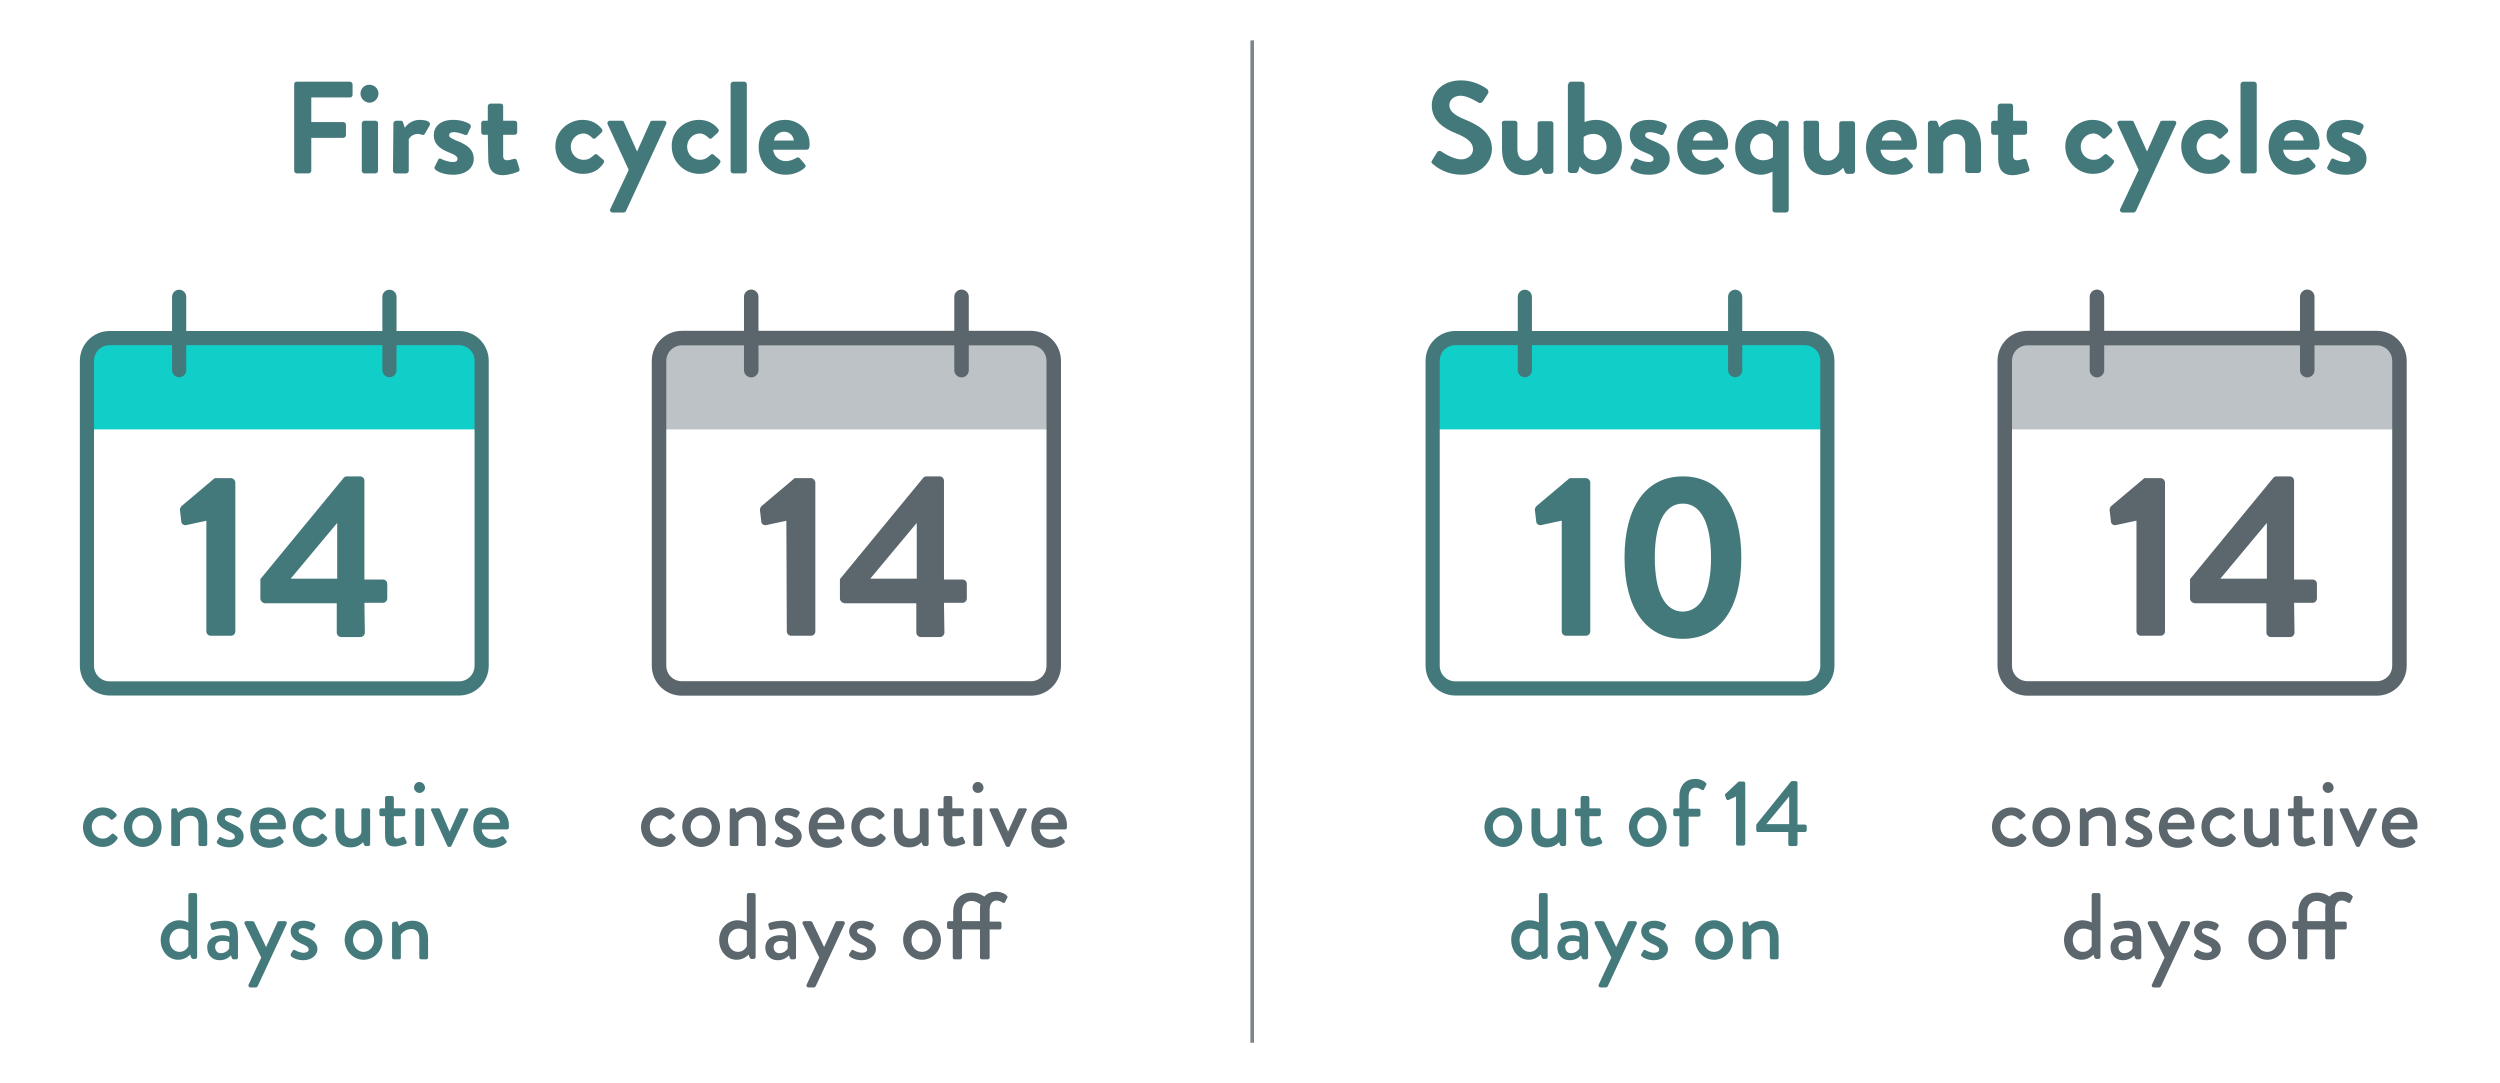 <?xml version="1.0" encoding="utf-8"?>
<!-- Generator: Adobe Illustrator 26.5.0, SVG Export Plug-In . SVG Version: 6.00 Build 0)  -->
<svg version="1.1" id="Layer_5" xmlns="http://www.w3.org/2000/svg" xmlns:xlink="http://www.w3.org/1999/xlink" x="0px" y="0px"
	 viewBox="0 0 569.4 246.7" style="enable-background:new 0 0 569.4 246.7;" xml:space="preserve">
<style type="text/css">
	.st0{fill:#10CFC9;}
	.st1{fill:none;stroke:#44797B;stroke-width:3.227;stroke-linecap:round;stroke-linejoin:round;stroke-miterlimit:10;}
	.st2{fill:#44797B;}
	.st3{opacity:0.5;fill:#7B868C;enable-background:new    ;}
	.st4{fill:none;stroke:#5A656C;stroke-width:3.301;stroke-miterlimit:10;}
	.st5{fill:none;stroke:#5A656C;stroke-width:3.301;stroke-linecap:round;stroke-miterlimit:10;}
	.st6{fill:#5B666D;}
	.st7{fill:#447A7C;}
	.st8{fill:none;stroke:#7B858B;stroke-width:0.825;stroke-miterlimit:10;}
</style>
<g>
	<g>
		<path class="st0" d="M19.8,97.8V82.2c0-2.9,2.3-5.2,5.2-5.2h79.5c2.9,0,5.2,2.3,5.2,5.2v15.6C109.7,97.8,19.8,97.8,19.8,97.8z"/>
		<path class="st1" d="M25,77h79.5c2.9,0,5.2,2.3,5.2,5.2v69.4c0,2.9-2.3,5.2-5.2,5.2H25c-2.9,0-5.2-2.3-5.2-5.2V82.2
			C19.8,79.3,22.1,77,25,77z"/>
		<g>
			<line class="st1" x1="40.8" y1="84.3" x2="40.8" y2="67.6"/>
			<line class="st1" x1="88.7" y1="84.3" x2="88.7" y2="67.6"/>
		</g>
	</g>
	<g>
		<path class="st2" d="M47,118.6l-4.6,1c-0.5,0.1-1-0.2-1.1-0.7l-0.3-2.6c-0.1-0.4,0.1-0.7,0.3-1l7.6-6.4h3.7c0.5,0,1,0.5,1,1v33.9
			c0,0.5-0.4,1-1,1H48c-0.6,0-1-0.5-1-1V118.6z"/>
		<path class="st2" d="M59.3,136.3v-4.4l19-23.1c0.2-0.2,0.4-0.3,0.8-0.3H82c0.5,0,1,0.4,1,1V132h4.2c0.6,0,1,0.4,1,1v3.3
			c0,0.5-0.4,1-1,1H83l0.1,6.8c0,0.5-0.5,1-1,1h-4.4c-0.5,0-1-0.5-1-1v-6.7H60.3C59.7,137.3,59.3,136.8,59.3,136.3z M76.8,131.8
			v-12.7l-10.6,12.7H76.8z"/>
	</g>
	<g>
		<path class="st3" d="M150.1,97.8V82.2c0-2.9,2.3-5.2,5.2-5.2h79.5c2.9,0,5.2,2.3,5.2,5.2v15.6C240,97.8,150.1,97.8,150.1,97.8z"/>
		<path class="st4" d="M155.3,77h79.5c2.9,0,5.2,2.3,5.2,5.2v69.4c0,2.9-2.3,5.2-5.2,5.2h-79.5c-2.9,0-5.2-2.3-5.2-5.2V82.2
			C150.1,79.3,152.5,77,155.3,77z"/>
		<g>
			<line class="st5" x1="171.1" y1="84.3" x2="171.1" y2="67.6"/>
			<line class="st5" x1="219" y1="84.3" x2="219" y2="67.6"/>
		</g>
	</g>
	<g>
		<path class="st6" d="M179.1,118.6l-4.6,1c-0.5,0.1-1-0.2-1.1-0.7l-0.3-2.6c-0.1-0.4,0.1-0.7,0.3-1l7.6-6.4h3.7c0.5,0,1,0.5,1,1
			v33.9c0,0.5-0.4,1-1,1h-4.5c-0.6,0-1-0.5-1-1L179.1,118.6L179.1,118.6z"/>
		<path class="st6" d="M191.3,136.3v-4.4l19-23.1c0.2-0.2,0.4-0.3,0.8-0.3h2.9c0.5,0,1,0.4,1,1V132h4.2c0.6,0,1,0.4,1,1v3.3
			c0,0.5-0.4,1-1,1H215l0.1,6.8c0,0.5-0.5,1-1,1h-4.4c-0.5,0-1-0.5-1-1v-6.7h-16.3C191.7,137.3,191.3,136.8,191.3,136.3z
			 M208.8,131.8v-12.7l-10.6,12.7H208.8z"/>
	</g>
	<g>
		<path class="st0" d="M326.3,97.8V82.2c0-2.9,2.3-5.2,5.2-5.2H411c2.9,0,5.2,2.3,5.2,5.2v15.6C416.2,97.8,326.3,97.8,326.3,97.8z"
			/>
		<path class="st1" d="M331.5,77H411c2.9,0,5.2,2.3,5.2,5.2v69.4c0,2.9-2.3,5.2-5.2,5.2h-79.5c-2.9,0-5.2-2.3-5.2-5.2V82.2
			C326.3,79.3,328.6,77,331.5,77z"/>
		<g>
			<line class="st1" x1="347.3" y1="84.3" x2="347.3" y2="67.6"/>
			<line class="st1" x1="395.2" y1="84.3" x2="395.2" y2="67.6"/>
		</g>
	</g>
	<g>
		<path class="st2" d="M355.6,118.6l-4.6,1c-0.5,0.1-1-0.2-1.1-0.7l-0.3-2.6c-0.1-0.4,0.1-0.7,0.3-1l7.6-6.4h3.7c0.5,0,1,0.5,1,1
			v33.9c0,0.5-0.4,1-1,1h-4.5c-0.6,0-1-0.5-1-1v-25.2H355.6z"/>
		<path class="st2" d="M370,127c0-11.6,4.9-18.5,13.3-18.5s13.3,6.9,13.3,18.5s-4.9,18.5-13.3,18.5S370,138.6,370,127z M389.7,127
			c0-7.8-2.3-12.3-6.4-12.3s-6.4,4.4-6.4,12.3s2.3,12.3,6.4,12.3C387.4,139.2,389.7,134.9,389.7,127z"/>
	</g>
	<g>
		<path class="st3" d="M456.6,97.8V82.2c0-2.9,2.3-5.2,5.2-5.2h79.5c2.9,0,5.2,2.3,5.2,5.2v15.6C546.5,97.8,456.6,97.8,456.6,97.8z"
			/>
		<path class="st4" d="M461.8,77h79.5c2.9,0,5.2,2.3,5.2,5.2v69.4c0,2.9-2.3,5.2-5.2,5.2h-79.5c-2.9,0-5.2-2.3-5.2-5.2V82.2
			C456.6,79.3,458.9,77,461.8,77z"/>
		<g>
			<line class="st5" x1="477.6" y1="84.3" x2="477.6" y2="67.6"/>
			<line class="st5" x1="525.5" y1="84.3" x2="525.5" y2="67.6"/>
		</g>
	</g>
	<g>
		<path class="st6" d="M486.5,118.6l-4.6,1c-0.5,0.1-1-0.2-1.1-0.7l-0.3-2.6c-0.1-0.4,0.1-0.7,0.3-1l7.6-6.4h3.7c0.5,0,1,0.5,1,1
			v33.9c0,0.5-0.4,1-1,1h-4.5c-0.6,0-1-0.5-1-1v-25.2H486.5z"/>
		<path class="st6" d="M498.8,136.3v-4.4l19-23.1c0.2-0.2,0.4-0.3,0.8-0.3h2.9c0.5,0,1,0.4,1,1V132h4.2c0.6,0,1,0.4,1,1v3.3
			c0,0.5-0.4,1-1,1h-4.2l0.1,6.8c0,0.5-0.5,1-1,1h-4.4c-0.5,0-1-0.5-1-1v-6.7h-16.3C499.2,137.3,498.8,136.8,498.8,136.3z
			 M516.3,131.8v-12.7l-10.6,12.7H516.3z"/>
	</g>
	<g>
		<path class="st7" d="M23.4,183.9c1.3,0,2.3,0.5,3.1,1.5c0.1,0.2,0.1,0.5-0.1,0.6l-0.7,0.6c-0.3,0.2-0.4,0.1-0.6-0.1
			c-0.4-0.4-1-0.8-1.7-0.8c-1.4,0-2.5,1.2-2.5,2.6c0,1.5,1.1,2.7,2.5,2.7c1.1,0,1.5-0.6,2-1c0.2-0.2,0.4-0.2,0.6,0l0.6,0.5
			c0.2,0.2,0.3,0.4,0.1,0.6c-0.7,1.1-1.8,1.8-3.3,1.8c-2.4,0-4.5-1.9-4.5-4.5C18.9,185.9,21,183.9,23.4,183.9z"/>
		<path class="st7" d="M32.5,183.9c2.4,0,4.3,2.1,4.3,4.5c0,2.5-1.9,4.5-4.3,4.5s-4.3-2.1-4.3-4.5C28.2,185.9,30.1,183.9,32.5,183.9
			z M32.5,191c1.4,0,2.4-1.2,2.4-2.7c0-1.4-1.1-2.6-2.4-2.6c-1.4,0-2.4,1.2-2.4,2.6C30.1,189.8,31.1,191,32.5,191z"/>
		<path class="st7" d="M39,184.5c0-0.2,0.2-0.4,0.4-0.4H40c0.2,0,0.3,0.1,0.3,0.3l0.3,0.7c0.2-0.2,1.3-1.2,3-1.2
			c2.6,0,3.6,1.8,3.6,4.1v4.3c0,0.2-0.2,0.4-0.4,0.4h-1.2c-0.2,0-0.4-0.2-0.4-0.4v-4.4c0-1.4-0.7-2.1-1.8-2.1c-1.4,0-2.3,1-2.4,1.3
			v5.2c0,0.3-0.1,0.4-0.5,0.4h-1.1c-0.2,0-0.4-0.2-0.4-0.4C39,192.3,39,184.5,39,184.5z"/>
		<path class="st7" d="M49.4,191.6l0.5-0.8c0.1-0.2,0.3-0.2,0.5-0.1c0,0,0.9,0.6,2,0.6c0.6,0,1.1-0.3,1.1-0.7c0-0.6-0.5-0.9-1.7-1.4
			c-1.3-0.6-2.4-1.4-2.4-2.8c0-1.1,0.9-2.4,2.9-2.4c1.2,0,2.1,0.4,2.5,0.7c0.2,0.1,0.3,0.4,0.2,0.6l-0.4,0.7
			c-0.1,0.2-0.4,0.3-0.6,0.2c0,0-0.9-0.5-1.8-0.5c-0.7,0-1,0.3-1,0.6c0,0.6,0.5,0.8,1.4,1.2c1.6,0.7,2.9,1.4,2.9,3
			c0,1.3-1.3,2.5-3.2,2.5c-1.4,0-2.4-0.5-2.8-0.9C49.4,191.9,49.3,191.7,49.4,191.6z"/>
		<path class="st7" d="M61.2,183.9c2.2,0,3.9,1.7,3.9,4c0,0.2,0,0.4,0,0.6c0,0.2-0.2,0.4-0.4,0.4h-5.8c0.1,1.2,1.1,2.3,2.5,2.3
			c0.8,0,1.5-0.3,1.9-0.6c0.3-0.2,0.4-0.2,0.6,0l0.6,0.8c0.1,0.2,0.2,0.3,0,0.6c-0.6,0.5-1.7,1.1-3.2,1.1c-2.6,0-4.3-2-4.3-4.5
			C56.9,186,58.7,183.9,61.2,183.9z M63.2,187.4c-0.1-1-0.9-1.9-2-1.9c-1.2,0-2.1,0.8-2.2,1.9H63.2z"/>
		<path class="st7" d="M71.1,183.9c1.3,0,2.3,0.5,3.1,1.5c0.1,0.2,0.1,0.5-0.1,0.6l-0.7,0.6c-0.3,0.2-0.4,0.1-0.6-0.1
			c-0.4-0.4-1-0.8-1.7-0.8c-1.4,0-2.5,1.2-2.5,2.6c0,1.5,1.1,2.7,2.5,2.7c1.1,0,1.5-0.6,2-1c0.2-0.2,0.4-0.2,0.6,0l0.6,0.5
			c0.2,0.2,0.3,0.4,0.2,0.6c-0.7,1.1-1.8,1.8-3.3,1.8c-2.4,0-4.5-1.9-4.5-4.5C66.6,185.9,68.7,183.9,71.1,183.9z"/>
		<path class="st7" d="M76.4,184.5c0-0.2,0.2-0.4,0.4-0.4H78c0.2,0,0.4,0.2,0.4,0.4v4.4c0,1.4,0.7,2.1,1.8,2.1c1.3,0,2.1-1,2.1-1.4
			v-5.1c0-0.3,0.2-0.4,0.5-0.4h1.1c0.2,0,0.4,0.2,0.4,0.4v7.8c0,0.2-0.2,0.4-0.4,0.4h-0.6c-0.2,0-0.3-0.2-0.4-0.3l-0.2-0.6
			c-0.2,0.2-1.1,1.2-2.8,1.2c-2.6,0-3.5-1.8-3.5-4.1V184.5z"/>
		<path class="st7" d="M87.7,185.9h-0.9c-0.2,0-0.4-0.2-0.4-0.4v-1c0-0.2,0.2-0.4,0.4-0.4h0.9v-2.4c0-0.2,0.2-0.4,0.4-0.4h1.2
			c0.2,0,0.4,0.2,0.4,0.4v2.4h2.2c0.2,0,0.4,0.2,0.4,0.4v1c0,0.2-0.2,0.4-0.4,0.4h-2.2v4.2c0,0.7,0.3,0.9,0.7,0.9
			c0.5,0,1.1-0.3,1.3-0.4c0.3-0.1,0.4,0,0.5,0.2l0.4,0.9c0.1,0.2,0,0.4-0.2,0.5s-1.5,0.6-2.5,0.6c-1.7,0-2.2-1-2.2-2.6
			C87.7,190.2,87.7,185.9,87.7,185.9z"/>
		<path class="st7" d="M94.3,179.4c0-0.7,0.5-1.3,1.2-1.3s1.3,0.6,1.3,1.3s-0.6,1.2-1.3,1.2C94.9,180.6,94.3,180,94.3,179.4z
			 M94.6,184.5c0-0.2,0.2-0.4,0.4-0.4h1.2c0.2,0,0.4,0.2,0.4,0.4v7.8c0,0.2-0.2,0.4-0.4,0.4H95c-0.2,0-0.4-0.2-0.4-0.4V184.5z"/>
		<path class="st7" d="M98.2,184.6c-0.1-0.3,0-0.5,0.3-0.5h1.3c0.2,0,0.3,0.1,0.4,0.2l2.2,5.1l0,0l2.3-5.1c0.1-0.2,0.3-0.2,0.6-0.2
			h1c0.3,0,0.5,0.2,0.3,0.5l-3.8,8.1c0,0.1-0.2,0.2-0.4,0.2h-0.1c-0.2,0-0.3-0.1-0.4-0.2L98.2,184.6z"/>
		<path class="st7" d="M112,183.9c2.2,0,3.9,1.7,3.9,4c0,0.2,0,0.4,0,0.6c0,0.2-0.2,0.4-0.4,0.4h-5.8c0.1,1.2,1.1,2.3,2.5,2.3
			c0.8,0,1.5-0.3,1.9-0.6c0.3-0.2,0.4-0.2,0.6,0l0.6,0.8c0.1,0.2,0.2,0.3,0,0.6c-0.6,0.5-1.7,1.1-3.2,1.1c-2.6,0-4.3-2-4.3-4.5
			C107.7,186,109.4,183.9,112,183.9z M113.9,187.4c-0.1-1-0.9-1.9-2-1.9c-1.2,0-2.1,0.8-2.2,1.9H113.9z"/>
		<path class="st7" d="M40.8,209.6c1.1,0,1.9,0.4,2.1,0.5v-6.3c0-0.2,0.2-0.4,0.4-0.4h1.2c0.2,0,0.4,0.2,0.4,0.4V218
			c0,0.2-0.2,0.4-0.4,0.4h-0.6c-0.2,0-0.3-0.2-0.4-0.4l-0.2-0.6c0,0-1,1.2-2.7,1.2c-2.3,0-4-2-4-4.5
			C36.6,211.6,38.5,209.6,40.8,209.6z M40.9,216.8c1.3,0,1.9-1.1,2-1.3V212c0,0-0.8-0.5-1.9-0.5c-1.4,0-2.4,1.2-2.4,2.6
			C38.6,215.6,39.5,216.8,40.9,216.8z"/>
		<path class="st7" d="M50.6,213c0.9,0,1.7,0.3,1.7,0.3c0-1.4-0.2-1.9-1.3-1.9c-1,0-2,0.3-2.4,0.4c-0.3,0.1-0.4-0.1-0.5-0.3
			l-0.2-0.8c-0.1-0.3,0.1-0.4,0.3-0.5c0.1-0.1,1.4-0.5,3-0.5c2.7,0,3,1.7,3,3.8v4.6c0,0.2-0.2,0.4-0.4,0.4h-0.6
			c-0.2,0-0.3-0.1-0.4-0.3l-0.2-0.6c-0.5,0.5-1.3,1.1-2.6,1.1c-1.6,0-2.8-1.1-2.8-2.9C47.1,214.2,48.4,213,50.6,213z M50.3,217.1
			c0.9,0,1.7-0.6,1.9-1.1v-1.4c-0.1-0.1-0.7-0.3-1.5-0.3c-1,0-1.7,0.5-1.7,1.4C49,216.5,49.5,217.1,50.3,217.1z"/>
		<path class="st7" d="M55.7,210.4c-0.1-0.3,0-0.6,0.4-0.6h1.4c0.1,0,0.3,0.1,0.4,0.2l2.7,5.7l0,0l2.6-5.7c0.1-0.2,0.3-0.2,0.5-0.2
			h1.2c0.3,0,0.5,0.3,0.4,0.6l-6.6,14.2c-0.1,0.1-0.2,0.3-0.4,0.3H57c-0.3,0-0.5-0.3-0.4-0.6l2.9-6.2L55.7,210.4z"/>
		<path class="st7" d="M66.2,217.3l0.5-0.8c0.1-0.2,0.3-0.2,0.5-0.1c0,0,0.9,0.6,2,0.6c0.6,0,1.1-0.3,1.1-0.7c0-0.6-0.5-0.9-1.7-1.4
			c-1.3-0.6-2.4-1.4-2.4-2.8c0-1.1,0.9-2.4,2.9-2.4c1.2,0,2.1,0.4,2.5,0.7c0.2,0.1,0.3,0.4,0.2,0.6l-0.4,0.7
			c-0.1,0.2-0.4,0.3-0.6,0.2c0,0-0.9-0.5-1.8-0.5c-0.7,0-1,0.3-1,0.6c0,0.6,0.5,0.8,1.4,1.2c1.6,0.7,2.9,1.4,2.9,3
			c0,1.3-1.3,2.5-3.2,2.5c-1.4,0-2.4-0.5-2.8-0.9C66.2,217.7,66.2,217.5,66.2,217.3z"/>
		<path class="st7" d="M82.8,209.6c2.4,0,4.3,2.1,4.3,4.5c0,2.5-1.9,4.5-4.3,4.5s-4.3-2.1-4.3-4.5C78.5,211.7,80.4,209.6,82.8,209.6
			z M82.8,216.8c1.4,0,2.4-1.2,2.4-2.7c0-1.4-1.1-2.6-2.4-2.6s-2.4,1.2-2.4,2.6C80.4,215.6,81.5,216.8,82.8,216.8z"/>
		<path class="st7" d="M89.3,210.3c0-0.2,0.2-0.4,0.4-0.4h0.6c0.2,0,0.3,0.1,0.3,0.3l0.3,0.7c0.2-0.2,1.3-1.2,3-1.2
			c2.6,0,3.6,1.8,3.6,4.1v4.3c0,0.2-0.2,0.4-0.4,0.4h-1.2c-0.2,0-0.4-0.2-0.4-0.4v-4.4c0-1.4-0.7-2.1-1.8-2.1c-1.4,0-2.3,1-2.4,1.3
			v5.2c0,0.3-0.1,0.4-0.5,0.4h-1.1c-0.2,0-0.4-0.2-0.4-0.4V210.3z"/>
	</g>
	<g>
		<path class="st6" d="M150.5,183.9c1.3,0,2.3,0.5,3.1,1.5c0.1,0.2,0.1,0.5-0.1,0.6l-0.7,0.6c-0.3,0.2-0.4,0.1-0.6-0.1
			c-0.4-0.4-1-0.8-1.7-0.8c-1.4,0-2.5,1.2-2.5,2.6c0,1.5,1.1,2.7,2.5,2.7c1.1,0,1.5-0.6,2-1c0.2-0.2,0.4-0.2,0.6,0l0.6,0.5
			c0.2,0.2,0.3,0.4,0.1,0.6c-0.7,1.1-1.8,1.8-3.3,1.8c-2.4,0-4.5-1.9-4.5-4.5C146,185.9,148.2,183.9,150.5,183.9z"/>
		<path class="st6" d="M159.7,183.9c2.4,0,4.3,2.1,4.3,4.5c0,2.5-1.9,4.5-4.3,4.5s-4.3-2.1-4.3-4.5
			C155.3,185.9,157.3,183.9,159.7,183.9z M159.7,191c1.4,0,2.4-1.2,2.4-2.7c0-1.4-1.1-2.6-2.4-2.6s-2.4,1.2-2.4,2.6
			C157.3,189.8,158.3,191,159.7,191z"/>
		<path class="st6" d="M166.2,184.5c0-0.2,0.2-0.4,0.4-0.4h0.6c0.2,0,0.3,0.1,0.3,0.3l0.3,0.7c0.2-0.2,1.3-1.2,3-1.2
			c2.6,0,3.6,1.8,3.6,4.1v4.3c0,0.2-0.2,0.4-0.4,0.4h-1.2c-0.2,0-0.4-0.2-0.4-0.4v-4.4c0-1.4-0.7-2.1-1.8-2.1c-1.4,0-2.3,1-2.4,1.3
			v5.2c0,0.3-0.1,0.4-0.5,0.4h-1.1c-0.2,0-0.4-0.2-0.4-0.4L166.2,184.5L166.2,184.5z"/>
		<path class="st6" d="M176.5,191.6l0.5-0.8c0.1-0.2,0.3-0.2,0.5-0.1c0,0,0.9,0.6,2,0.6c0.6,0,1.1-0.3,1.1-0.7
			c0-0.6-0.5-0.9-1.7-1.4c-1.3-0.6-2.4-1.4-2.4-2.8c0-1.1,0.9-2.4,2.9-2.4c1.2,0,2.1,0.4,2.5,0.7c0.2,0.1,0.3,0.4,0.2,0.6l-0.4,0.7
			c-0.1,0.2-0.4,0.3-0.6,0.2c0,0-0.9-0.5-1.8-0.5c-0.7,0-1,0.3-1,0.6c0,0.6,0.5,0.8,1.4,1.2c1.6,0.7,2.9,1.4,2.9,3
			c0,1.3-1.3,2.5-3.2,2.5c-1.4,0-2.4-0.5-2.8-0.9C176.5,191.9,176.5,191.7,176.5,191.6z"/>
		<path class="st6" d="M188.4,183.9c2.2,0,3.9,1.7,3.9,4c0,0.2,0,0.4,0,0.6c0,0.2-0.2,0.4-0.4,0.4h-5.8c0.1,1.2,1.1,2.3,2.5,2.3
			c0.8,0,1.5-0.3,1.9-0.6c0.3-0.2,0.4-0.2,0.6,0l0.6,0.8c0.1,0.2,0.2,0.3,0,0.6c-0.6,0.5-1.7,1.1-3.2,1.1c-2.6,0-4.3-2-4.3-4.5
			C184.1,186,185.8,183.9,188.4,183.9z M190.4,187.4c-0.1-1-0.9-1.9-2-1.9c-1.2,0-2.1,0.8-2.2,1.9H190.4z"/>
		<path class="st6" d="M198.3,183.9c1.3,0,2.3,0.5,3.1,1.5c0.1,0.2,0.1,0.5-0.1,0.6l-0.7,0.6c-0.3,0.2-0.4,0.1-0.6-0.1
			c-0.4-0.4-1-0.8-1.7-0.8c-1.4,0-2.5,1.2-2.5,2.6c0,1.5,1.1,2.7,2.5,2.7c1.1,0,1.5-0.6,2-1c0.2-0.2,0.4-0.2,0.6,0l0.6,0.5
			c0.2,0.2,0.3,0.4,0.2,0.6c-0.7,1.1-1.8,1.8-3.3,1.8c-2.4,0-4.5-1.9-4.5-4.5C193.8,185.9,195.9,183.9,198.3,183.9z"/>
		<path class="st6" d="M203.6,184.5c0-0.2,0.2-0.4,0.4-0.4h1.2c0.2,0,0.4,0.2,0.4,0.4v4.4c0,1.4,0.7,2.1,1.8,2.1
			c1.3,0,2.1-1,2.1-1.4v-5.1c0-0.3,0.2-0.4,0.5-0.4h1.1c0.2,0,0.4,0.2,0.4,0.4v7.8c0,0.2-0.2,0.4-0.4,0.4h-0.6
			c-0.2,0-0.3-0.2-0.4-0.3l-0.2-0.6c-0.2,0.2-1.1,1.2-2.8,1.2c-2.6,0-3.5-1.8-3.5-4.1V184.5z"/>
		<path class="st6" d="M214.9,185.9H214c-0.2,0-0.4-0.2-0.4-0.4v-1c0-0.2,0.2-0.4,0.4-0.4h0.9v-2.4c0-0.2,0.2-0.4,0.4-0.4h1.2
			c0.2,0,0.4,0.2,0.4,0.4v2.4h2.2c0.2,0,0.4,0.2,0.4,0.4v1c0,0.2-0.2,0.4-0.4,0.4h-2.2v4.2c0,0.7,0.3,0.9,0.7,0.9
			c0.5,0,1.1-0.3,1.3-0.4c0.3-0.1,0.4,0,0.5,0.2l0.4,0.9c0.1,0.2,0,0.4-0.2,0.5s-1.5,0.6-2.5,0.6c-1.7,0-2.2-1-2.2-2.6L214.9,185.9
			L214.9,185.9z"/>
		<path class="st6" d="M221.5,179.4c0-0.7,0.5-1.3,1.2-1.3s1.3,0.6,1.3,1.3s-0.6,1.2-1.3,1.2C222,180.6,221.5,180,221.5,179.4z
			 M221.7,184.5c0-0.2,0.2-0.4,0.4-0.4h1.2c0.2,0,0.4,0.2,0.4,0.4v7.8c0,0.2-0.2,0.4-0.4,0.4h-1.2c-0.2,0-0.4-0.2-0.4-0.4V184.5z"/>
		<path class="st6" d="M225.4,184.6c-0.1-0.3,0-0.5,0.3-0.5h1.3c0.2,0,0.3,0.1,0.4,0.2l2.2,5.1l0,0l2.3-5.1c0.1-0.2,0.3-0.2,0.6-0.2
			h1c0.3,0,0.5,0.2,0.3,0.5l-3.8,8.1c0,0.1-0.2,0.2-0.4,0.2h-0.1c-0.2,0-0.3-0.1-0.4-0.2L225.4,184.6z"/>
		<path class="st6" d="M239.1,183.9c2.2,0,3.9,1.7,3.9,4c0,0.2,0,0.4,0,0.6c0,0.2-0.2,0.4-0.4,0.4h-5.8c0.1,1.2,1.1,2.3,2.5,2.3
			c0.8,0,1.5-0.3,1.9-0.6c0.3-0.2,0.4-0.2,0.6,0l0.6,0.8c0.1,0.2,0.2,0.3,0,0.6c-0.6,0.5-1.7,1.1-3.2,1.1c-2.6,0-4.3-2-4.3-4.5
			C234.8,186,236.6,183.9,239.1,183.9z M241.1,187.4c-0.1-1-0.9-1.9-2-1.9c-1.2,0-2.1,0.8-2.2,1.9H241.1z"/>
		<path class="st6" d="M168,209.6c1.1,0,1.9,0.4,2.1,0.5v-6.3c0-0.2,0.2-0.4,0.4-0.4h1.2c0.2,0,0.4,0.2,0.4,0.4V218
			c0,0.2-0.2,0.4-0.4,0.4h-0.6c-0.2,0-0.3-0.2-0.4-0.4l-0.2-0.6c0,0-1,1.2-2.7,1.2c-2.3,0-4-2-4-4.5
			C163.8,211.6,165.6,209.6,168,209.6z M168.1,216.8c1.3,0,1.9-1.1,2-1.3V212c0,0-0.8-0.5-1.9-0.5c-1.4,0-2.4,1.2-2.4,2.6
			C165.8,215.6,166.7,216.8,168.1,216.8z"/>
		<path class="st6" d="M177.7,213c0.9,0,1.7,0.3,1.7,0.3c0-1.4-0.2-1.9-1.3-1.9c-1,0-2,0.3-2.4,0.4c-0.3,0.1-0.4-0.1-0.5-0.3
			l-0.2-0.8c-0.1-0.3,0.1-0.4,0.3-0.5c0.1-0.1,1.4-0.5,3-0.5c2.7,0,3,1.7,3,3.8v4.6c0,0.2-0.2,0.4-0.4,0.4h-0.6
			c-0.2,0-0.3-0.1-0.4-0.3l-0.2-0.6c-0.5,0.5-1.3,1.1-2.6,1.1c-1.6,0-2.8-1.1-2.8-2.9C174.3,214.2,175.5,213,177.7,213z
			 M177.5,217.1c0.9,0,1.7-0.6,1.9-1.1v-1.4c-0.1-0.1-0.7-0.3-1.5-0.3c-1,0-1.7,0.5-1.7,1.4C176.2,216.5,176.7,217.1,177.5,217.1z"
			/>
		<path class="st6" d="M182.8,210.4c-0.1-0.3,0-0.6,0.4-0.6h1.4c0.1,0,0.3,0.1,0.4,0.2l2.7,5.7l0,0l2.6-5.7c0.1-0.2,0.3-0.2,0.5-0.2
			h1.2c0.3,0,0.5,0.3,0.4,0.6l-6.6,14.2c-0.1,0.1-0.2,0.3-0.4,0.3h-1.3c-0.3,0-0.5-0.3-0.4-0.6l2.9-6.2L182.8,210.4z"/>
		<path class="st6" d="M193.4,217.3l0.5-0.8c0.1-0.2,0.3-0.2,0.5-0.1c0,0,0.9,0.6,2,0.6c0.6,0,1.1-0.3,1.1-0.7
			c0-0.6-0.5-0.9-1.7-1.4c-1.3-0.6-2.4-1.4-2.4-2.8c0-1.1,0.9-2.4,2.9-2.4c1.2,0,2.1,0.4,2.5,0.7c0.2,0.1,0.3,0.4,0.2,0.6l-0.4,0.7
			c-0.1,0.2-0.4,0.3-0.6,0.2c0,0-0.9-0.5-1.8-0.5c-0.7,0-1,0.3-1,0.6c0,0.6,0.5,0.8,1.4,1.2c1.6,0.7,2.9,1.4,2.9,3
			c0,1.3-1.3,2.5-3.2,2.5c-1.4,0-2.4-0.5-2.8-0.9C193.4,217.7,193.3,217.5,193.4,217.3z"/>
	</g>
	<g>
		<path class="st7" d="M342.4,183.9c2.4,0,4.3,2.1,4.3,4.5c0,2.5-1.9,4.5-4.3,4.5s-4.3-2.1-4.3-4.5
			C338.1,185.9,340,183.9,342.4,183.9z M342.4,191c1.4,0,2.4-1.2,2.4-2.7c0-1.4-1.1-2.6-2.4-2.6s-2.4,1.2-2.4,2.6
			C340,189.8,341.1,191,342.4,191z"/>
		<path class="st7" d="M348.8,184.5c0-0.2,0.2-0.4,0.4-0.4h1.2c0.2,0,0.4,0.2,0.4,0.4v4.4c0,1.4,0.7,2.1,1.8,2.1
			c1.3,0,2.1-1,2.1-1.4v-5.1c0-0.3,0.2-0.4,0.5-0.4h1.1c0.2,0,0.4,0.2,0.4,0.4v7.8c0,0.2-0.2,0.4-0.4,0.4h-0.6
			c-0.2,0-0.3-0.2-0.4-0.3l-0.2-0.6c-0.2,0.2-1.1,1.2-2.8,1.2c-2.6,0-3.5-1.8-3.5-4.1V184.5z"/>
		<path class="st7" d="M360,185.9h-0.9c-0.2,0-0.4-0.2-0.4-0.4v-1c0-0.2,0.2-0.4,0.4-0.4h0.9v-2.4c0-0.2,0.2-0.4,0.4-0.4h1.2
			c0.2,0,0.4,0.2,0.4,0.4v2.4h2.2c0.2,0,0.4,0.2,0.4,0.4v1c0,0.2-0.2,0.4-0.4,0.4H362v4.2c0,0.7,0.3,0.9,0.7,0.9
			c0.5,0,1.1-0.3,1.3-0.4c0.3-0.1,0.4,0,0.5,0.2l0.4,0.9c0.1,0.2,0,0.4-0.2,0.5s-1.5,0.6-2.5,0.6c-1.7,0-2.2-1-2.2-2.6L360,185.9
			L360,185.9z"/>
		<path class="st7" d="M375.3,183.9c2.4,0,4.3,2.1,4.3,4.5c0,2.5-1.9,4.5-4.3,4.5s-4.3-2.1-4.3-4.5
			C371,185.9,372.9,183.9,375.3,183.9z M375.3,191c1.4,0,2.4-1.2,2.4-2.7c0-1.4-1.1-2.6-2.4-2.6s-2.4,1.2-2.4,2.6
			C372.9,189.8,374,191,375.3,191z"/>
		<path class="st7" d="M382.5,185.9h-1c-0.2,0-0.4-0.2-0.4-0.4v-1c0-0.2,0.2-0.4,0.4-0.4h1v-2.7c0-2.7,1.6-4,3.6-4
			c1.2,0,2.1,0.5,2.4,0.9c0.2,0.1,0.2,0.3,0.1,0.5l-0.5,1c-0.1,0.2-0.3,0.2-0.5,0.1c-0.3-0.2-0.9-0.5-1.4-0.5
			c-0.9,0-1.6,0.7-1.6,2.1v2.7h2.3c0.2,0,0.4,0.2,0.4,0.4v1c0,0.2-0.2,0.4-0.4,0.4h-2.3v6.4c0,0.2-0.2,0.4-0.4,0.4h-1.3
			c-0.2,0-0.4-0.2-0.4-0.4L382.5,185.9L382.5,185.9z"/>
		<path class="st7" d="M395.4,181.4l-1.7,0.8c-0.2,0.1-0.4,0-0.5-0.2l-0.3-0.8c-0.1-0.2,0-0.3,0.1-0.4l3-2.8h1.1
			c0.2,0,0.4,0.2,0.4,0.4v13.8c0,0.2-0.2,0.4-0.4,0.4h-1.3c-0.2,0-0.4-0.2-0.4-0.4L395.4,181.4L395.4,181.4z"/>
		<path class="st7" d="M400,189.1v-1.3l7.9-9.8c0.1-0.1,0.2-0.1,0.3-0.1h0.8c0.2,0,0.4,0.2,0.4,0.4v9.5h1.7c0.2,0,0.4,0.2,0.4,0.4
			v0.9c0,0.2-0.2,0.4-0.4,0.4h-1.7v2.8c0,0.2-0.2,0.4-0.4,0.4h-1.3c-0.2,0-0.4-0.2-0.4-0.4v-2.8h-7C400.2,189.5,400,189.3,400,189.1
			z M407.5,187.7v-6.3l-5.2,6.3H407.5z"/>
		<path class="st7" d="M348.4,209.6c1.1,0,1.9,0.4,2.1,0.5v-6.3c0-0.2,0.2-0.4,0.4-0.4h1.2c0.2,0,0.4,0.2,0.4,0.4V218
			c0,0.2-0.2,0.4-0.4,0.4h-0.6c-0.2,0-0.3-0.2-0.4-0.4l-0.2-0.6c0,0-1,1.2-2.7,1.2c-2.3,0-4-2-4-4.5
			C344.1,211.6,346,209.6,348.4,209.6z M348.4,216.8c1.3,0,1.9-1.1,2-1.3V212c0,0-0.8-0.5-1.9-0.5c-1.4,0-2.4,1.2-2.4,2.6
			C346.1,215.6,347,216.8,348.4,216.8z"/>
		<path class="st7" d="M358.1,213c0.9,0,1.7,0.3,1.7,0.3c0-1.4-0.2-1.9-1.3-1.9c-1,0-2,0.3-2.4,0.4c-0.3,0.1-0.4-0.1-0.5-0.3
			l-0.2-0.8c-0.1-0.3,0.1-0.4,0.3-0.5c0.2-0.1,1.4-0.5,3-0.5c2.7,0,3,1.7,3,3.8v4.6c0,0.2-0.2,0.4-0.4,0.4h-0.6
			c-0.2,0-0.3-0.1-0.4-0.3l-0.2-0.6c-0.5,0.5-1.3,1.1-2.6,1.1c-1.6,0-2.8-1.1-2.8-2.9C354.7,214.2,355.9,213,358.1,213z
			 M357.8,217.1c0.9,0,1.7-0.6,1.9-1.1v-1.4c-0.1-0.1-0.7-0.3-1.5-0.3c-1,0-1.7,0.5-1.7,1.4C356.5,216.5,357,217.1,357.8,217.1z"/>
		<path class="st7" d="M363.2,210.4c-0.1-0.3,0-0.6,0.4-0.6h1.4c0.1,0,0.3,0.1,0.4,0.2l2.7,5.7l0,0l2.6-5.7c0.1-0.2,0.3-0.2,0.5-0.2
			h1.2c0.3,0,0.5,0.3,0.4,0.6l-6.6,14.2c-0.1,0.1-0.2,0.3-0.4,0.3h-1.3c-0.3,0-0.5-0.3-0.4-0.6l2.9-6.2L363.2,210.4z"/>
		<path class="st7" d="M373.8,217.3l0.5-0.8c0.1-0.2,0.3-0.2,0.5-0.1c0,0,0.9,0.6,2,0.6c0.6,0,1.1-0.3,1.1-0.7
			c0-0.6-0.5-0.9-1.7-1.4c-1.3-0.6-2.4-1.4-2.4-2.8c0-1.1,0.9-2.4,2.9-2.4c1.2,0,2.1,0.4,2.5,0.7c0.2,0.1,0.3,0.4,0.2,0.6l-0.4,0.7
			c-0.1,0.2-0.4,0.3-0.6,0.2c0,0-0.9-0.5-1.8-0.5c-0.7,0-1,0.3-1,0.6c0,0.6,0.5,0.8,1.4,1.2c1.6,0.7,2.9,1.4,2.9,3
			c0,1.3-1.3,2.5-3.2,2.5c-1.4,0-2.4-0.5-2.8-0.9C373.8,217.7,373.7,217.5,373.8,217.3z"/>
		<path class="st7" d="M390.4,209.6c2.4,0,4.3,2.1,4.3,4.5c0,2.5-1.9,4.5-4.3,4.5s-4.3-2.1-4.3-4.5C386,211.7,388,209.6,390.4,209.6
			z M390.4,216.8c1.4,0,2.4-1.2,2.4-2.7c0-1.4-1.1-2.6-2.4-2.6s-2.4,1.2-2.4,2.6C388,215.6,389,216.8,390.4,216.8z"/>
		<path class="st7" d="M396.9,210.3c0-0.2,0.2-0.4,0.4-0.4h0.6c0.2,0,0.3,0.1,0.3,0.3l0.3,0.7c0.1-0.2,1.3-1.2,3-1.2
			c2.6,0,3.6,1.8,3.6,4.1v4.3c0,0.2-0.2,0.4-0.4,0.4h-1.2c-0.2,0-0.4-0.2-0.4-0.4v-4.4c0-1.4-0.7-2.1-1.8-2.1c-1.4,0-2.3,1-2.4,1.3
			v5.2c0,0.3-0.1,0.4-0.5,0.4h-1.1c-0.2,0-0.4-0.2-0.4-0.4V210.3z"/>
	</g>
	<g>
		<path class="st6" d="M458.1,183.9c1.3,0,2.3,0.5,3.1,1.5c0.2,0.2,0.1,0.5-0.1,0.6l-0.7,0.6c-0.3,0.2-0.4,0.1-0.6-0.1
			c-0.4-0.4-1-0.8-1.7-0.8c-1.4,0-2.5,1.2-2.5,2.6c0,1.5,1.1,2.7,2.5,2.7c1.1,0,1.5-0.6,2-1c0.2-0.2,0.4-0.2,0.6,0l0.6,0.5
			c0.2,0.2,0.3,0.4,0.2,0.6c-0.7,1.1-1.8,1.8-3.3,1.8c-2.4,0-4.5-1.9-4.5-4.5C453.6,185.9,455.7,183.9,458.1,183.9z"/>
		<path class="st6" d="M467.2,183.9c2.4,0,4.3,2.1,4.3,4.5c0,2.5-1.9,4.5-4.3,4.5s-4.3-2.1-4.3-4.5
			C462.9,185.9,464.8,183.9,467.2,183.9z M467.2,191c1.4,0,2.4-1.2,2.4-2.7c0-1.4-1.1-2.6-2.4-2.6s-2.4,1.2-2.4,2.6
			C464.8,189.8,465.9,191,467.2,191z"/>
		<path class="st6" d="M473.7,184.5c0-0.2,0.2-0.4,0.4-0.4h0.6c0.2,0,0.3,0.1,0.3,0.3l0.3,0.7c0.1-0.2,1.3-1.2,3-1.2
			c2.6,0,3.6,1.8,3.6,4.1v4.3c0,0.2-0.2,0.4-0.4,0.4h-1.2c-0.2,0-0.4-0.2-0.4-0.4v-4.4c0-1.4-0.7-2.1-1.8-2.1c-1.4,0-2.3,1-2.4,1.3
			v5.2c0,0.3-0.1,0.4-0.5,0.4h-1.1c-0.2,0-0.4-0.2-0.4-0.4V184.5z"/>
		<path class="st6" d="M484.1,191.6l0.5-0.8c0.1-0.2,0.3-0.2,0.5-0.1c0,0,0.9,0.6,2,0.6c0.6,0,1.1-0.3,1.1-0.7
			c0-0.6-0.5-0.9-1.7-1.4c-1.3-0.6-2.4-1.4-2.4-2.8c0-1.1,0.9-2.4,2.9-2.4c1.2,0,2.1,0.4,2.5,0.7c0.2,0.1,0.3,0.4,0.2,0.6l-0.4,0.7
			c-0.1,0.2-0.4,0.3-0.6,0.2c0,0-0.9-0.5-1.8-0.5c-0.7,0-1,0.3-1,0.6c0,0.6,0.5,0.8,1.4,1.2c1.6,0.7,2.9,1.4,2.9,3
			c0,1.3-1.3,2.5-3.2,2.5c-1.4,0-2.4-0.5-2.8-0.9C484.1,191.9,484,191.7,484.1,191.6z"/>
		<path class="st6" d="M495.9,183.9c2.2,0,3.9,1.7,3.9,4c0,0.2,0,0.4,0,0.6c0,0.2-0.2,0.4-0.4,0.4h-5.8c0.1,1.2,1.1,2.3,2.5,2.3
			c0.8,0,1.5-0.3,1.9-0.6c0.3-0.2,0.4-0.2,0.6,0l0.6,0.8c0.2,0.2,0.2,0.3,0,0.6c-0.6,0.5-1.7,1.1-3.2,1.1c-2.6,0-4.3-2-4.3-4.5
			C491.7,186,493.4,183.9,495.9,183.9z M497.9,187.4c-0.1-1-0.9-1.9-2-1.9c-1.2,0-2.1,0.8-2.2,1.9H497.9z"/>
		<path class="st6" d="M505.8,183.9c1.3,0,2.3,0.5,3.1,1.5c0.2,0.2,0.1,0.5-0.1,0.6l-0.7,0.6c-0.3,0.2-0.4,0.1-0.6-0.1
			c-0.4-0.4-1-0.8-1.7-0.8c-1.4,0-2.5,1.2-2.5,2.6c0,1.5,1.1,2.7,2.5,2.7c1.1,0,1.5-0.6,2-1c0.2-0.2,0.4-0.2,0.6,0l0.6,0.5
			c0.2,0.2,0.3,0.4,0.2,0.6c-0.7,1.1-1.8,1.8-3.3,1.8c-2.4,0-4.5-1.9-4.5-4.5C501.3,185.9,503.4,183.9,505.8,183.9z"/>
		<path class="st6" d="M511.1,184.5c0-0.2,0.2-0.4,0.4-0.4h1.2c0.2,0,0.4,0.2,0.4,0.4v4.4c0,1.4,0.7,2.1,1.8,2.1
			c1.3,0,2.1-1,2.1-1.4v-5.1c0-0.3,0.2-0.4,0.5-0.4h1.1c0.2,0,0.4,0.2,0.4,0.4v7.8c0,0.2-0.2,0.4-0.4,0.4H518
			c-0.2,0-0.3-0.2-0.4-0.3l-0.2-0.6c-0.2,0.2-1.1,1.2-2.8,1.2c-2.6,0-3.5-1.8-3.5-4.1L511.1,184.5L511.1,184.5z"/>
		<path class="st6" d="M522.4,185.9h-0.9c-0.2,0-0.4-0.2-0.4-0.4v-1c0-0.2,0.2-0.4,0.4-0.4h0.9v-2.4c0-0.2,0.2-0.4,0.4-0.4h1.2
			c0.2,0,0.4,0.2,0.4,0.4v2.4h2.2c0.2,0,0.4,0.2,0.4,0.4v1c0,0.2-0.2,0.4-0.4,0.4h-2.2v4.2c0,0.7,0.3,0.9,0.7,0.9
			c0.5,0,1.1-0.3,1.3-0.4c0.3-0.1,0.4,0,0.5,0.2l0.4,0.9c0.1,0.2,0,0.4-0.2,0.5s-1.5,0.6-2.5,0.6c-1.7,0-2.2-1-2.2-2.6L522.4,185.9
			L522.4,185.9z"/>
		<path class="st6" d="M529,179.4c0-0.7,0.5-1.3,1.2-1.3s1.3,0.6,1.3,1.3s-0.6,1.2-1.3,1.2C529.6,180.6,529,180,529,179.4z
			 M529.3,184.5c0-0.2,0.2-0.4,0.4-0.4h1.2c0.2,0,0.4,0.2,0.4,0.4v7.8c0,0.2-0.2,0.4-0.4,0.4h-1.2c-0.2,0-0.4-0.2-0.4-0.4V184.5z"/>
		<path class="st6" d="M532.9,184.6c-0.1-0.3,0-0.5,0.3-0.5h1.3c0.2,0,0.3,0.1,0.4,0.2l2.2,5.1l0,0l2.3-5.1c0.1-0.2,0.3-0.2,0.6-0.2
			h1c0.3,0,0.5,0.2,0.3,0.5l-3.8,8.1c0,0.1-0.2,0.2-0.4,0.2H537c-0.2,0-0.3-0.1-0.4-0.2L532.9,184.6z"/>
		<path class="st6" d="M546.7,183.9c2.2,0,3.9,1.7,3.9,4c0,0.2,0,0.4,0,0.6c0,0.2-0.2,0.4-0.4,0.4h-5.8c0.1,1.2,1.1,2.3,2.5,2.3
			c0.8,0,1.5-0.3,1.9-0.6c0.3-0.2,0.4-0.2,0.6,0l0.6,0.8c0.2,0.2,0.2,0.3,0,0.6c-0.6,0.5-1.7,1.1-3.2,1.1c-2.6,0-4.3-2-4.3-4.5
			C542.4,186,544.1,183.9,546.7,183.9z M548.6,187.4c-0.1-1-0.9-1.9-2-1.9c-1.2,0-2.1,0.8-2.2,1.9H548.6z"/>
		<path class="st6" d="M474.3,209.6c1.1,0,1.9,0.4,2.1,0.5v-6.3c0-0.2,0.2-0.4,0.4-0.4h1.2c0.2,0,0.4,0.2,0.4,0.4V218
			c0,0.2-0.2,0.4-0.4,0.4h-0.6c-0.2,0-0.3-0.2-0.4-0.4l-0.2-0.6c0,0-1,1.2-2.7,1.2c-2.3,0-4-2-4-4.5
			C470.1,211.6,472,209.6,474.3,209.6z M474.4,216.8c1.3,0,1.9-1.1,2-1.3V212c0,0-0.8-0.5-1.9-0.5c-1.4,0-2.4,1.2-2.4,2.6
			C472.1,215.6,473,216.8,474.4,216.8z"/>
		<path class="st6" d="M484.1,213c0.9,0,1.7,0.3,1.7,0.3c0-1.4-0.2-1.9-1.3-1.9c-1,0-2,0.3-2.4,0.4c-0.3,0.1-0.4-0.1-0.5-0.3
			l-0.2-0.8c-0.1-0.3,0.1-0.4,0.3-0.5c0.2-0.1,1.4-0.5,3-0.5c2.7,0,3,1.7,3,3.8v4.6c0,0.2-0.2,0.4-0.4,0.4h-0.6
			c-0.2,0-0.3-0.1-0.4-0.3l-0.2-0.6c-0.5,0.5-1.3,1.1-2.6,1.1c-1.6,0-2.8-1.1-2.8-2.9C480.6,214.2,481.9,213,484.1,213z
			 M483.8,217.1c0.9,0,1.7-0.6,1.9-1.1v-1.4c-0.1-0.1-0.7-0.3-1.5-0.3c-1,0-1.7,0.5-1.7,1.4C482.5,216.5,483,217.1,483.8,217.1z"/>
		<path class="st6" d="M489.2,210.4c-0.1-0.3,0-0.6,0.4-0.6h1.4c0.1,0,0.3,0.1,0.4,0.2l2.7,5.7l0,0l2.6-5.7c0.1-0.2,0.3-0.2,0.5-0.2
			h1.2c0.3,0,0.5,0.3,0.4,0.6l-6.6,14.2c-0.1,0.1-0.2,0.3-0.4,0.3h-1.3c-0.3,0-0.5-0.3-0.4-0.6l2.9-6.2L489.2,210.4z"/>
		<path class="st6" d="M499.7,217.3l0.5-0.8c0.1-0.2,0.3-0.2,0.5-0.1c0,0,0.9,0.6,2,0.6c0.6,0,1.1-0.3,1.1-0.7
			c0-0.6-0.5-0.9-1.7-1.4c-1.3-0.6-2.4-1.4-2.4-2.8c0-1.1,0.9-2.4,2.9-2.4c1.2,0,2.1,0.4,2.5,0.7c0.2,0.1,0.3,0.4,0.2,0.6l-0.4,0.7
			c-0.1,0.2-0.4,0.3-0.6,0.2c0,0-0.9-0.5-1.8-0.5c-0.7,0-1,0.3-1,0.6c0,0.6,0.5,0.8,1.4,1.2c1.6,0.7,2.9,1.4,2.9,3
			c0,1.3-1.3,2.5-3.2,2.5c-1.4,0-2.4-0.5-2.8-0.9C499.7,217.7,499.7,217.5,499.7,217.3z"/>
		<path class="st6" d="M516.4,209.6c2.4,0,4.3,2.1,4.3,4.5c0,2.5-1.9,4.5-4.3,4.5c-2.4,0-4.3-2.1-4.3-4.5
			C512,211.7,513.9,209.6,516.4,209.6z M516.4,216.8c1.4,0,2.4-1.2,2.4-2.7c0-1.4-1.1-2.6-2.4-2.6s-2.4,1.2-2.4,2.6
			C513.9,215.6,515,216.8,516.4,216.8z"/>
		<path class="st6" d="M523.5,211.6h-1c-0.2,0-0.4-0.2-0.4-0.4v-1c0-0.2,0.2-0.4,0.4-0.4h1v-2.2c0-2.9,2-4.3,4.2-4.3
			c1.5,0,2.4,0.6,2.9,0.9c0.7-0.8,1.6-1.1,2.7-1.1c1.2,0,2.1,0.5,2.4,0.9c0.2,0.1,0.2,0.3,0.1,0.5l-0.5,1c-0.1,0.2-0.3,0.2-0.5,0.1
			c-0.3-0.2-0.9-0.5-1.4-0.5c-0.9,0-1.6,0.7-1.6,2.1v2.7h2.3c0.2,0,0.4,0.2,0.4,0.4v1c0,0.2-0.2,0.4-0.4,0.4h-2.3v6.4
			c0,0.2-0.2,0.4-0.4,0.4H530c-0.2,0-0.4-0.2-0.4-0.4v-6.4h-4.1v6.4c0,0.2-0.2,0.4-0.4,0.4h-1.3c-0.2,0-0.4-0.2-0.4-0.4v-6.5H523.5z
			 M529.6,209.8v-2.7c0-0.4,0-0.8,0.1-1.1c-0.3-0.3-1.1-0.8-2-0.8c-1.1,0-2.2,0.7-2.2,2.4v2.2L529.6,209.8L529.6,209.8z"/>
	</g>
	<g>
		<path class="st2" d="M67,19.2c0-0.3,0.2-0.6,0.6-0.6h12.1c0.3,0,0.6,0.3,0.6,0.6v2.4c0,0.3-0.2,0.6-0.6,0.6h-8.8v5.6h7.3
			c0.3,0,0.6,0.3,0.6,0.6v2.4c0,0.3-0.3,0.6-0.6,0.6h-7.3v7.5c0,0.3-0.3,0.6-0.6,0.6h-2.7c-0.3,0-0.6-0.3-0.6-0.6V19.2z"/>
		<path class="st2" d="M82.1,21.3c0-1.1,0.9-2,2-2c1.2,0,2.1,0.9,2.1,2s-0.9,2.1-2.1,2.1C83,23.3,82.1,22.4,82.1,21.3z M82.4,28.1
			c0-0.3,0.3-0.6,0.6-0.6h2.5c0.3,0,0.6,0.2,0.6,0.6v10.8c0,0.3-0.3,0.6-0.6,0.6H83c-0.3,0-0.6-0.3-0.6-0.6V28.1z"/>
		<path class="st2" d="M89.6,28.1c0-0.3,0.3-0.6,0.6-0.6h1.1c0.3,0,0.4,0.1,0.5,0.4l0.4,1.2c0.4-0.6,1.5-1.8,3.4-1.8
			c1.4,0,2.6,0.4,2.3,1.2l-1.1,1.9c-0.1,0.3-0.4,0.4-0.7,0.3c-0.1,0-0.5-0.2-0.9-0.2c-1.2,0-1.9,0.8-2.1,1.2v7.2
			c0,0.4-0.3,0.6-0.7,0.6h-2.3c-0.3,0-0.6-0.3-0.6-0.6L89.6,28.1L89.6,28.1z"/>
		<path class="st2" d="M99,38l0.8-1.6c0.1-0.3,0.4-0.4,0.7-0.2c0,0,1.3,0.7,2.7,0.7c0.6,0,1-0.2,1-0.7s-0.4-0.9-2-1.5
			c-2.3-0.9-3.4-2.1-3.4-3.9c0-1.8,1.3-3.5,4.4-3.5c1.8,0,3,0.5,3.7,0.9c0.3,0.2,0.4,0.5,0.3,0.8l-0.7,1.5c-0.1,0.3-0.5,0.3-0.7,0.2
			c0,0-1.3-0.6-2.5-0.6c-0.7,0-1,0.3-1,0.7c0,0.5,0.5,0.7,1.6,1.2c2.3,0.9,4,1.9,4,4.2c0,2-1.7,3.6-4.7,3.6c-2,0-3.3-0.6-4-1.1
			C99,38.5,98.9,38.2,99,38z"/>
		<path class="st2" d="M111.1,30.7h-1c-0.3,0-0.5-0.3-0.5-0.6v-2c0-0.3,0.2-0.6,0.5-0.6h1v-3.3c0-0.3,0.3-0.6,0.6-0.6h2.4
			c0.3,0,0.5,0.3,0.5,0.6v3.3h2.6c0.3,0,0.6,0.2,0.6,0.6v2c0,0.3-0.2,0.6-0.6,0.6h-2.6v4.8c0,0.8,0.4,1,0.9,1s1.1-0.2,1.5-0.3
			c0.3-0.1,0.6,0,0.7,0.3l0.6,1.9c0.1,0.3,0,0.6-0.3,0.7c-0.1,0.1-2.1,0.8-3.5,0.8c-2.3,0-3.3-1.4-3.3-3.8L111.1,30.7L111.1,30.7z"
			/>
		<path class="st2" d="M132.7,27.3c1.8,0,3.3,0.7,4.4,2.1c0.2,0.3,0.1,0.6-0.1,0.8l-1.4,1.3c-0.3,0.2-0.5,0.1-0.7-0.1
			c-0.5-0.5-1.2-1-2-1c-1.6,0-2.9,1.4-2.9,3c0,1.7,1.3,3,2.9,3c1.3,0,1.8-0.6,2.4-1.1c0.2-0.2,0.5-0.3,0.7-0.1l1.3,1.1
			c0.3,0.2,0.4,0.5,0.2,0.8c-1,1.6-2.6,2.5-4.7,2.5c-3.4,0-6.3-2.7-6.3-6.2C126.4,30,129.4,27.3,132.7,27.3z"/>
		<path class="st2" d="M138.4,28.3c-0.2-0.4,0.1-0.8,0.5-0.8h2.7c0.3,0,0.4,0.1,0.5,0.3l3,6.7l0,0l3-6.7c0.1-0.3,0.4-0.3,0.7-0.3
			h2.4c0.5,0,0.7,0.4,0.5,0.8L142.6,48c-0.1,0.2-0.3,0.4-0.5,0.4h-2.6c-0.4,0-0.7-0.4-0.5-0.8l4.2-8.9L138.4,28.3z"/>
		<path class="st2" d="M159.2,27.3c1.8,0,3.3,0.7,4.4,2.1c0.2,0.3,0.1,0.6-0.1,0.8l-1.4,1.3c-0.3,0.2-0.5,0.1-0.7-0.1
			c-0.5-0.5-1.2-1-2-1c-1.6,0-2.9,1.4-2.9,3c0,1.7,1.3,3,2.9,3c1.3,0,1.8-0.6,2.4-1.1c0.2-0.2,0.5-0.3,0.7-0.1l1.3,1.1
			c0.3,0.2,0.4,0.5,0.2,0.8c-1,1.6-2.6,2.5-4.7,2.5c-3.4,0-6.3-2.7-6.3-6.2C152.8,30,155.8,27.3,159.2,27.3z"/>
		<path class="st2" d="M166.4,19.2c0-0.3,0.3-0.6,0.6-0.6h2.5c0.3,0,0.6,0.3,0.6,0.6v19.7c0,0.3-0.3,0.6-0.6,0.6H167
			c-0.3,0-0.6-0.3-0.6-0.6V19.2z"/>
		<path class="st2" d="M178.8,27.3c3.1,0,5.6,2.3,5.6,5.5c0,0.2,0,0.6-0.1,0.8c0,0.3-0.3,0.5-0.6,0.5h-7.6c0.1,1.2,1.1,2.6,2.9,2.6
			c0.9,0,1.8-0.4,2.3-0.7c0.3-0.2,0.6-0.2,0.8,0l1.2,1.4c0.2,0.2,0.3,0.5,0,0.8c-1,0.9-2.5,1.6-4.4,1.6c-3.6,0-6.1-2.8-6.1-6.2
			C172.7,30.1,175.2,27.3,178.8,27.3z M180.8,32c-0.1-1.1-1-2-2.2-2s-2.2,0.9-2.3,2H180.8z"/>
	</g>
	<g>
		<path class="st2" d="M326.2,36.5l1.1-1.8c0.2-0.4,0.7-0.4,1-0.2c0.1,0.1,2.6,1.8,4.5,1.8c1.5,0,2.7-1,2.7-2.3
			c0-1.5-1.3-2.6-3.8-3.6c-2.8-1.1-5.6-2.9-5.6-6.4c0-2.6,2-5.7,6.7-5.7c3,0,5.3,1.5,5.9,2c0.3,0.2,0.4,0.7,0.2,1l-1.1,1.7
			c-0.2,0.4-0.7,0.6-1,0.4c-0.2-0.1-2.5-1.6-4.1-1.6c-1.7,0-2.6,1.1-2.6,2.1c0,1.4,1.1,2.3,3.5,3.3c2.9,1.2,6.2,2.9,6.2,6.7
			c0,3.1-2.6,5.9-6.8,5.9c-3.7,0-5.9-1.8-6.5-2.3C326,37.1,325.9,37,326.2,36.5z"/>
		<path class="st2" d="M342,28.1c0-0.3,0.3-0.6,0.6-0.6h2.4c0.3,0,0.6,0.2,0.6,0.6V34c0,1.6,0.8,2.6,2.2,2.6c1.2,0,2.2-1.2,2.4-2.2
			v-6.2c0-0.4,0.2-0.6,0.7-0.6h2.3c0.3,0,0.6,0.2,0.6,0.6V39c0,0.3-0.3,0.6-0.6,0.6h-1.1c-0.3,0-0.5-0.2-0.6-0.4l-0.4-1
			c-0.5,0.5-1.6,1.7-4,1.7c-3.7,0-5-2.8-5-5.9v-5.9H342z"/>
		<path class="st2" d="M357.2,19.2c0-0.3,0.3-0.6,0.6-0.6h2.5c0.3,0,0.6,0.3,0.6,0.6v8.6c0.5-0.2,1.5-0.5,2.6-0.5
			c3.5,0,5.9,2.8,5.9,6.2s-2.5,6.2-5.7,6.2c-2.5,0-3.9-1.8-3.9-1.8l-0.3,0.9c-0.1,0.3-0.3,0.6-0.6,0.6h-1.2c-0.3,0-0.6-0.3-0.6-0.6
			V19.2H357.2z M363.2,36.5c1.6,0,2.7-1.4,2.7-3s-1.2-3-2.9-3c-1.5,0-2.3,0.7-2.3,0.7v3.4C360.9,35.3,361.6,36.5,363.2,36.5z"/>
		<path class="st2" d="M371.4,38l0.8-1.6c0.1-0.3,0.4-0.4,0.7-0.2c0,0,1.3,0.7,2.7,0.7c0.6,0,1-0.2,1-0.7s-0.4-0.9-2-1.5
			c-2.3-0.9-3.4-2.1-3.4-3.9c0-1.8,1.3-3.5,4.4-3.5c1.8,0,3,0.5,3.7,0.9c0.3,0.2,0.4,0.5,0.3,0.8l-0.7,1.5c-0.1,0.3-0.5,0.3-0.7,0.2
			c0,0-1.3-0.6-2.5-0.6c-0.7,0-1,0.3-1,0.7c0,0.5,0.5,0.7,1.6,1.2c2.3,0.9,4,1.9,4,4.2c0,2-1.7,3.6-4.7,3.6c-2,0-3.3-0.6-4-1.1
			C371.4,38.5,371.3,38.2,371.4,38z"/>
		<path class="st2" d="M388,27.3c3.1,0,5.6,2.3,5.6,5.5c0,0.2,0,0.6-0.1,0.8c0,0.3-0.3,0.5-0.6,0.5h-7.6c0.1,1.2,1.1,2.6,2.9,2.6
			c0.9,0,1.8-0.4,2.3-0.7c0.3-0.2,0.6-0.2,0.8,0l1.2,1.4c0.2,0.2,0.3,0.5,0,0.8c-1,0.9-2.5,1.6-4.4,1.6c-3.6,0-6.1-2.8-6.1-6.2
			C381.9,30.1,384.5,27.3,388,27.3z M390.1,32c-0.1-1.1-1-2-2.2-2s-2.2,0.9-2.3,2H390.1z"/>
		<path class="st2" d="M400.9,27.3c1.9,0,3.4,1,3.8,1.6l0.4-1c0.1-0.2,0.3-0.4,0.5-0.4h1.2c0.3,0,0.6,0.2,0.6,0.6v19.7
			c0,0.3-0.3,0.6-0.6,0.6h-2.4c-0.5,0-0.7-0.2-0.7-0.6v-8.7c-0.4,0.2-1.5,0.7-2.6,0.7c-3.2,0-5.9-2.7-5.9-6.2
			C395.2,30.1,397.6,27.3,400.9,27.3z M401.5,36.5c1.5,0,2.3-0.7,2.3-0.7v-3.6c-0.2-0.6-0.9-1.8-2.4-1.8c-1.6,0-2.8,1.4-2.8,3.1
			C398.6,35.2,399.9,36.5,401.5,36.5z"/>
		<path class="st2" d="M410.7,28.1c0-0.3,0.3-0.6,0.6-0.6h2.4c0.3,0,0.6,0.2,0.6,0.6V34c0,1.6,0.8,2.6,2.2,2.6
			c1.2,0,2.2-1.2,2.4-2.2v-6.2c0-0.4,0.2-0.6,0.7-0.6h2.3c0.3,0,0.6,0.2,0.6,0.6V39c0,0.3-0.3,0.6-0.6,0.6h-1.1
			c-0.3,0-0.5-0.2-0.6-0.4l-0.4-1c-0.5,0.5-1.6,1.7-4,1.7c-3.7,0-5-2.8-5-5.9v-5.9H410.7z"/>
		<path class="st2" d="M431,27.3c3.1,0,5.6,2.3,5.6,5.5c0,0.2,0,0.6-0.1,0.8c0,0.3-0.3,0.5-0.6,0.5h-7.6c0.1,1.2,1.1,2.6,2.9,2.6
			c0.9,0,1.8-0.4,2.3-0.7c0.3-0.2,0.6-0.2,0.8,0l1.2,1.4c0.2,0.2,0.3,0.5,0,0.8c-1,0.9-2.5,1.6-4.4,1.6c-3.6,0-6.1-2.8-6.1-6.2
			C425,30.1,427.5,27.3,431,27.3z M433.1,32c-0.1-1.1-1-2-2.2-2s-2.2,0.9-2.3,2H433.1z"/>
		<path class="st2" d="M439.1,28.1c0-0.3,0.3-0.6,0.6-0.6h1.1c0.3,0,0.4,0.1,0.5,0.4l0.4,1.1c0.4-0.5,1.9-1.8,4.2-1.8
			c3.8,0,5.3,2.8,5.3,5.9v5.7c0,0.3-0.3,0.6-0.6,0.6h-2.4c-0.3,0-0.6-0.3-0.6-0.6V33c0-1.5-0.8-2.5-2.2-2.5c-1.5,0-2.5,1.1-2.8,1.9
			v6.5c0,0.4-0.2,0.6-0.7,0.6h-2.2c-0.3,0-0.6-0.3-0.6-0.6L439.1,28.1L439.1,28.1z"/>
		<path class="st2" d="M455,30.7h-1c-0.3,0-0.5-0.3-0.5-0.6v-2c0-0.3,0.2-0.6,0.5-0.6h1v-3.3c0-0.3,0.3-0.6,0.6-0.6h2.4
			c0.3,0,0.5,0.3,0.5,0.6v3.3h2.6c0.3,0,0.6,0.2,0.6,0.6v2c0,0.3-0.2,0.6-0.6,0.6h-2.6v4.8c0,0.8,0.4,1,0.9,1s1.1-0.2,1.5-0.3
			c0.3-0.1,0.6,0,0.7,0.3l0.6,1.9c0.1,0.3,0,0.6-0.3,0.7c-0.1,0.1-2.1,0.8-3.5,0.8c-2.3,0-3.3-1.4-3.3-3.8v-5.4H455z"/>
		<path class="st2" d="M476.6,27.3c1.8,0,3.3,0.7,4.4,2.1c0.2,0.3,0.1,0.6-0.1,0.8l-1.4,1.3c-0.3,0.2-0.5,0.1-0.7-0.1
			c-0.5-0.5-1.2-1-2-1c-1.6,0-2.9,1.4-2.9,3c0,1.7,1.3,3,2.9,3c1.3,0,1.8-0.6,2.4-1.1c0.2-0.2,0.5-0.3,0.7-0.1l1.3,1.1
			c0.3,0.2,0.4,0.5,0.2,0.8c-1,1.6-2.6,2.5-4.7,2.5c-3.4,0-6.3-2.7-6.3-6.2C470.3,30,473.3,27.3,476.6,27.3z"/>
		<path class="st2" d="M482.3,28.3c-0.2-0.4,0.1-0.8,0.5-0.8h2.7c0.3,0,0.4,0.1,0.5,0.3l3,6.7l0,0l3-6.7c0.1-0.3,0.4-0.3,0.7-0.3
			h2.4c0.5,0,0.7,0.4,0.5,0.8L486.5,48c-0.1,0.2-0.3,0.4-0.5,0.4h-2.6c-0.4,0-0.7-0.4-0.5-0.8l4.2-8.9L482.3,28.3z"/>
		<path class="st2" d="M503,27.3c1.8,0,3.3,0.7,4.4,2.1c0.2,0.3,0.1,0.6-0.1,0.8l-1.4,1.3c-0.3,0.2-0.5,0.1-0.7-0.1
			c-0.5-0.5-1.2-1-2-1c-1.6,0-2.9,1.4-2.9,3c0,1.7,1.3,3,2.9,3c1.3,0,1.8-0.6,2.4-1.1c0.2-0.2,0.5-0.3,0.7-0.1l1.3,1.1
			c0.3,0.2,0.4,0.5,0.2,0.8c-1,1.6-2.6,2.5-4.7,2.5c-3.4,0-6.3-2.7-6.3-6.2C496.7,30,499.7,27.3,503,27.3z"/>
		<path class="st2" d="M510.3,19.2c0-0.3,0.3-0.6,0.6-0.6h2.5c0.3,0,0.6,0.3,0.6,0.6v19.7c0,0.3-0.3,0.6-0.6,0.6h-2.5
			c-0.3,0-0.6-0.3-0.6-0.6L510.3,19.2L510.3,19.2z"/>
		<path class="st2" d="M522.7,27.3c3.1,0,5.6,2.3,5.6,5.5c0,0.2,0,0.6-0.1,0.8c0,0.3-0.3,0.5-0.6,0.5H520c0.1,1.2,1.1,2.6,2.9,2.6
			c0.9,0,1.8-0.4,2.3-0.7c0.3-0.2,0.6-0.2,0.8,0l1.2,1.4c0.2,0.2,0.3,0.5,0,0.8c-1,0.9-2.5,1.6-4.4,1.6c-3.6,0-6.1-2.8-6.1-6.2
			C516.6,30.1,519.1,27.3,522.7,27.3z M524.7,32c-0.1-1.1-1-2-2.2-2s-2.2,0.9-2.3,2H524.7z"/>
		<path class="st2" d="M530.1,38l0.8-1.6c0.1-0.3,0.4-0.4,0.7-0.2c0,0,1.3,0.7,2.7,0.7c0.6,0,1-0.2,1-0.7s-0.4-0.9-2-1.5
			c-2.3-0.9-3.4-2.1-3.4-3.9c0-1.8,1.3-3.5,4.4-3.5c1.8,0,3,0.5,3.7,0.9c0.3,0.2,0.4,0.5,0.3,0.8l-0.7,1.5c-0.1,0.3-0.5,0.3-0.7,0.2
			c0,0-1.3-0.6-2.5-0.6c-0.7,0-1,0.3-1,0.7c0,0.5,0.5,0.7,1.6,1.2c2.3,0.9,4,1.9,4,4.2c0,2-1.7,3.6-4.7,3.6c-2,0-3.3-0.6-4-1.1
			C530.1,38.5,529.9,38.2,530.1,38z"/>
	</g>
	<line class="st8" x1="285.2" y1="9.2" x2="285.2" y2="237.5"/>
</g>
<g>
	<path class="st6" d="M210,209.6c2.4,0,4.3,2.1,4.3,4.5c0,2.5-1.9,4.5-4.3,4.5c-2.4,0-4.3-2.1-4.3-4.5
		C205.6,211.7,207.5,209.6,210,209.6z M210,216.8c1.4,0,2.4-1.2,2.4-2.7c0-1.4-1.1-2.6-2.4-2.6s-2.4,1.2-2.4,2.6
		C207.5,215.6,208.6,216.8,210,216.8z"/>
	<path class="st6" d="M217.1,211.6h-1c-0.2,0-0.4-0.2-0.4-0.4v-1c0-0.2,0.2-0.4,0.4-0.4h1v-2.2c0-2.9,2-4.3,4.2-4.3
		c1.5,0,2.4,0.6,2.9,0.9c0.7-0.8,1.6-1.1,2.7-1.1c1.2,0,2.1,0.5,2.4,0.9c0.2,0.1,0.2,0.3,0.1,0.5l-0.5,1c-0.1,0.2-0.3,0.2-0.5,0.1
		c-0.3-0.2-0.9-0.5-1.4-0.5c-0.9,0-1.6,0.7-1.6,2.1v2.7h2.3c0.2,0,0.4,0.2,0.4,0.4v1c0,0.2-0.2,0.4-0.4,0.4h-2.3v6.4
		c0,0.2-0.2,0.4-0.4,0.4h-1.4c-0.2,0-0.4-0.2-0.4-0.4v-6.4h-4.1v6.4c0,0.2-0.2,0.4-0.4,0.4h-1.3c-0.2,0-0.4-0.2-0.4-0.4v-6.5H217.1z
		 M223.2,209.8v-2.7c0-0.4,0-0.8,0.1-1.1c-0.3-0.3-1.1-0.8-2-0.8c-1.1,0-2.2,0.7-2.2,2.4v2.2L223.2,209.8L223.2,209.8z"/>
</g>
</svg>

